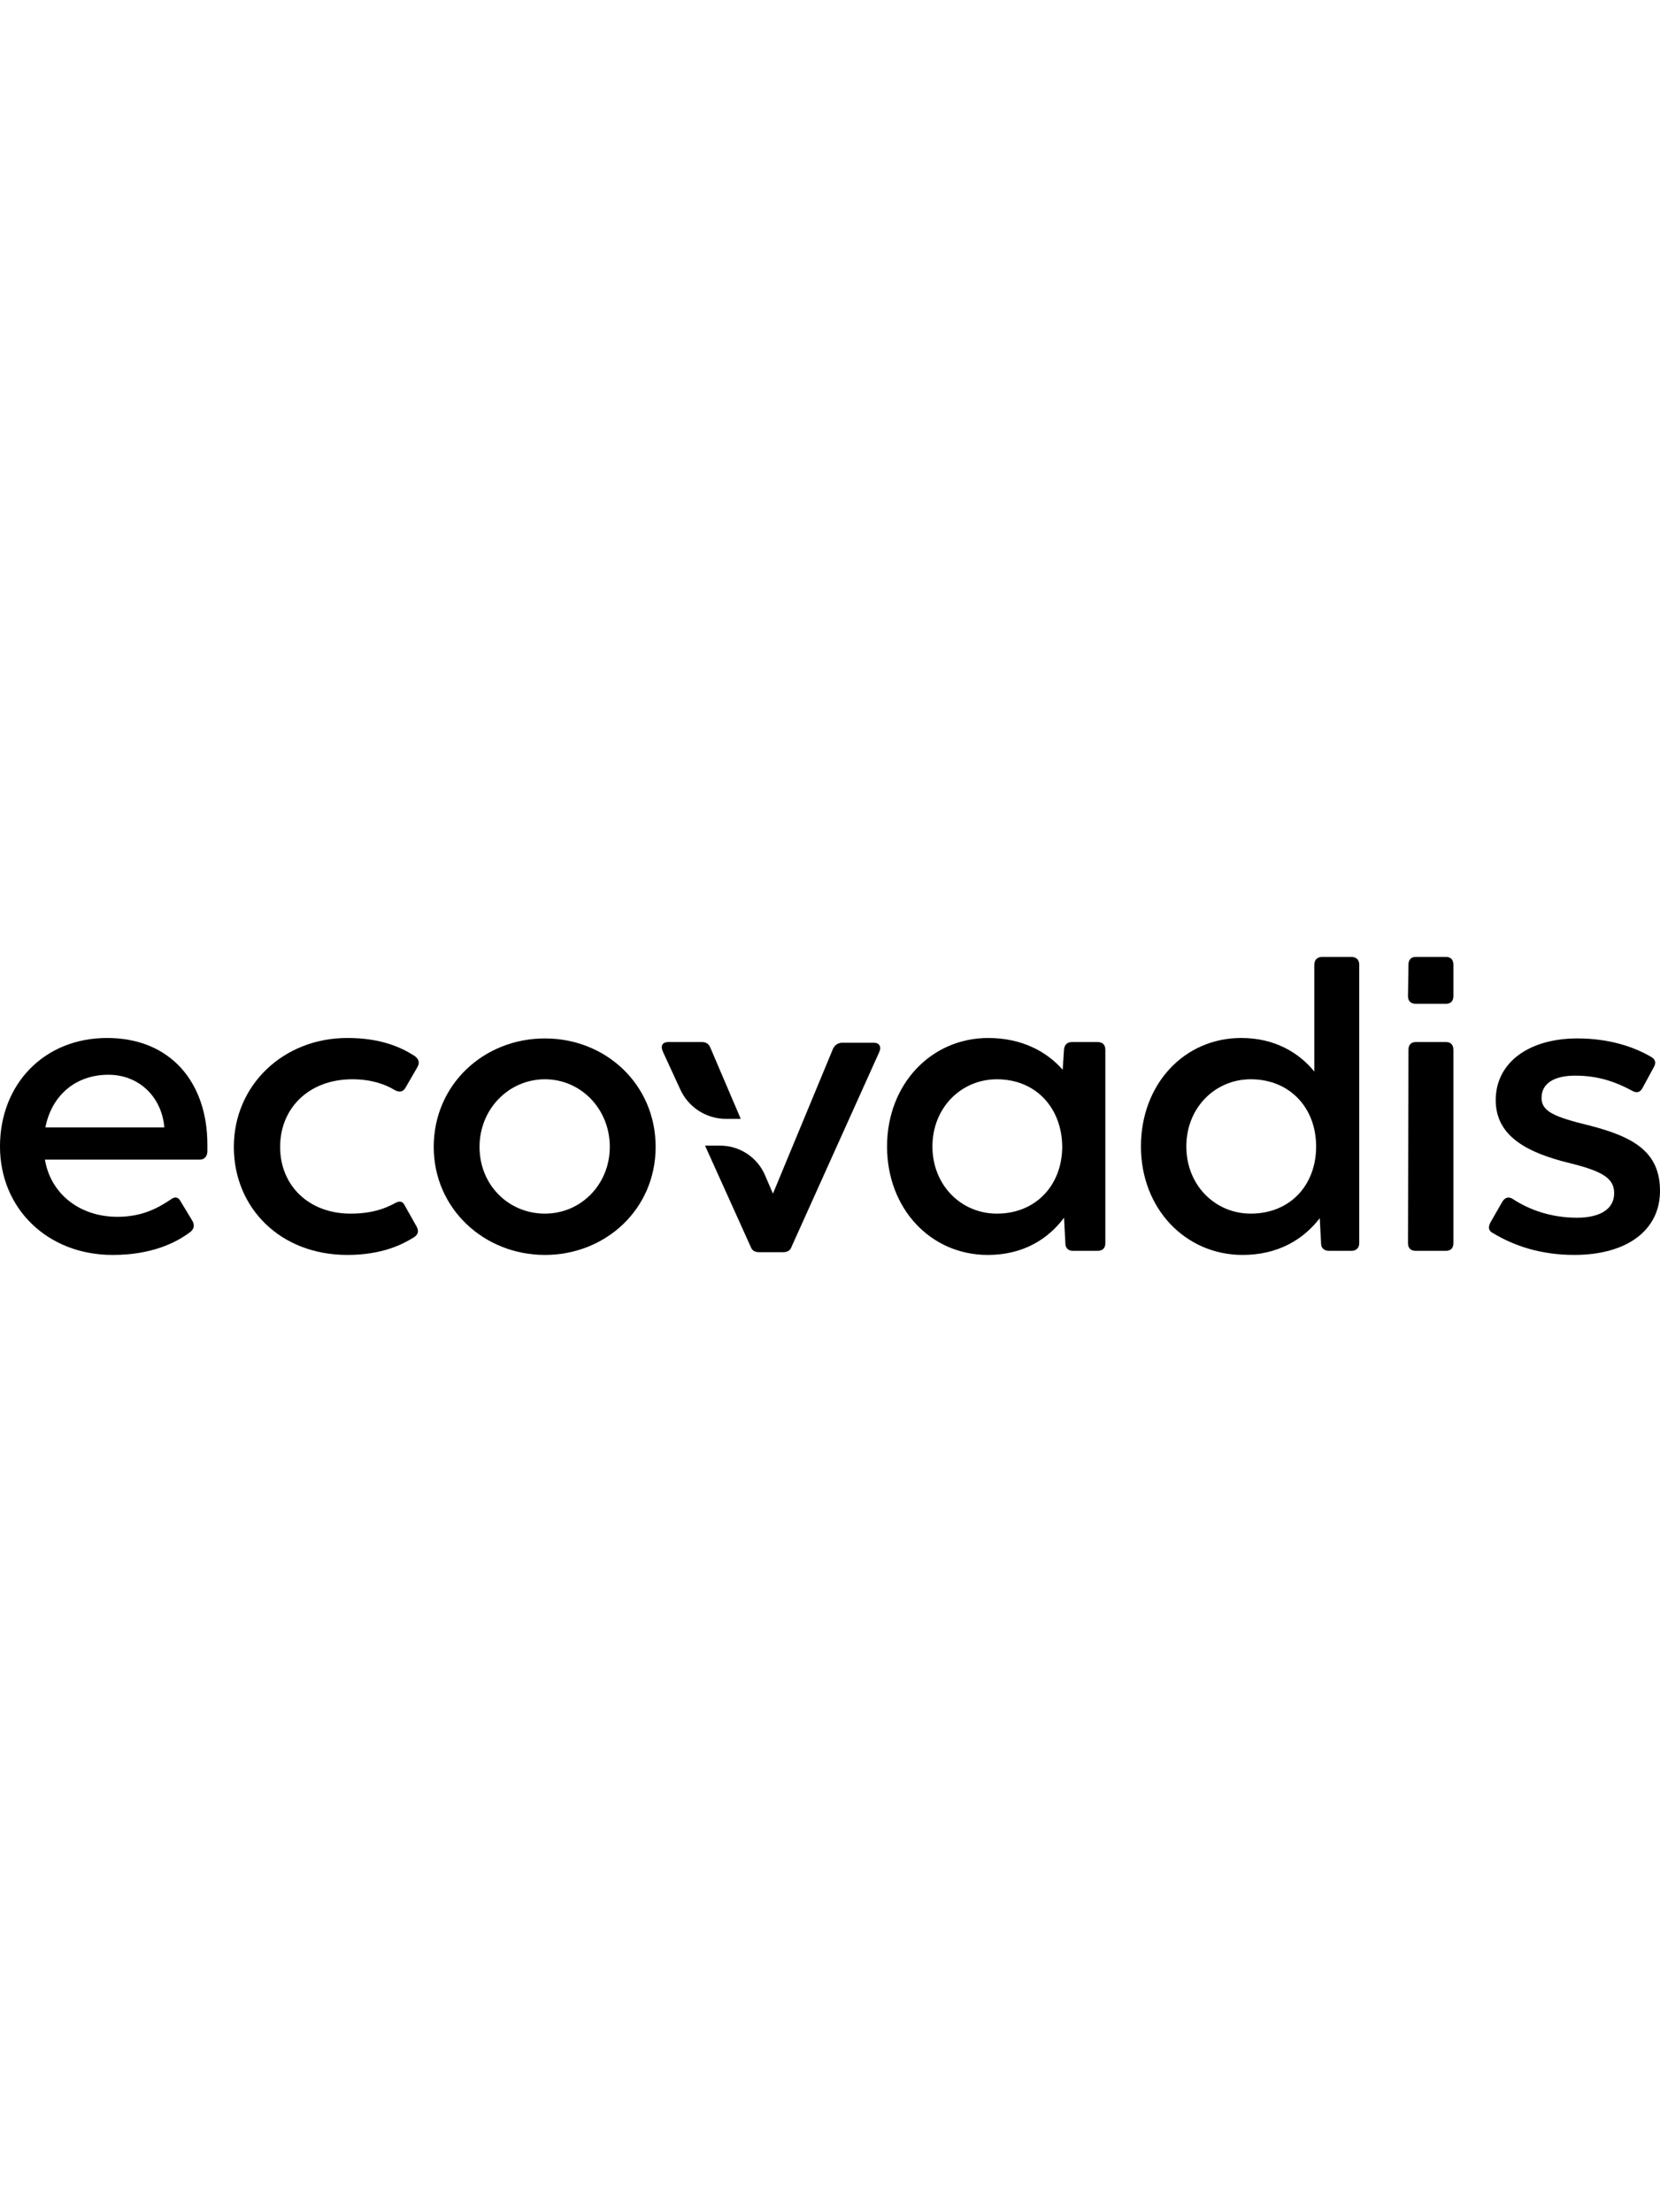 <?xml version="1.0" encoding="UTF-8"?><svg id="Layer_1" xmlns="http://www.w3.org/2000/svg" width="1763.78" height="2349.93" viewBox="0 0 1763.78 2349.93"><path d="m754.71,1112.89c-1.92-4.34-4.81-5.79-9.15-5.79h-35.69c-5.8,0-8.19,3.86-5.8,9.64l18.73,40.71c8.68,19.03,27.67,31.25,48.59,31.25h15.67l-32.37-75.81Z"/><path d="m220.36,1223.79c-.47,5.33-3.38,8.21-8.19,8.21H47.74c5.79,35.2,35.67,60.76,77.15,60.76,26.52,0,43.38-9.64,56.42-18.34,4.33-3.38,8.18-2.89,10.59,1.94l12.55,20.74c2.4,4.33,1.92,8.18-1.94,11.56-15.91,12.06-41.96,24.6-82.93,24.6-68.96,0-119.59-49.18-119.59-115.24s46.78-115.26,113.8-115.26,106.56,46.78,106.56,113.31v7.71Zm-172.15-26.03h126.34v-.96c-3.37-32.79-27.97-54.97-59.3-54.97-34.73,0-60.29,21.69-67.04,55.93"/><path d="m248.47,1218.49c0-65.57,52.56-115.73,120.54-115.73,35.2,0,56.89,9.64,71.85,19.3,4.34,3.38,5.3,7.23,2.41,12.06l-12.54,21.69c-2.42,4.33-6.75,4.83-11.09,2.41-11.09-6.75-26.03-11.58-45.33-11.58-45.8,0-76.66,30.39-76.66,71.85s30.86,70.89,74.74,70.89c21.69,0,35.69-4.83,47.25-11.09,4.83-2.89,8.21-1.92,10.13,1.92l13.02,23.15c2.42,4.83,1.45,8.21-2.89,11.09-11.58,7.24-33.28,18.81-70.89,18.81-71.36,0-120.54-50.14-120.54-114.77"/><path d="m460.84,1218.49c0-66.06,53.03-115.24,118.12-115.24s117.67,49.18,117.67,115.24-53.04,114.77-117.67,114.77-118.12-49.18-118.12-114.77m187.08,0c0-40.5-30.86-71.85-68.96-71.85s-69.44,31.35-69.44,71.85,30.86,70.89,69.44,70.89,68.96-31.35,68.96-70.89"/><path d="m1174.44,1115.31v205.4c0,5.32-2.9,8.21-8.21,8.21h-26.52c-4.33,0-7.71-2.89-7.71-7.71l-1.45-27.48c-16.86,22.66-43.38,39.54-81,39.54-60.75,0-107.04-49.18-107.04-115.24s46.78-115.26,107.54-115.26c35.66,0,62.19,14.47,79.07,33.77l1.43-21.72c.49-4.81,3.37-7.71,8.21-7.71h27.48c5.3,0,8.21,2.9,8.21,8.21m-45.82,102.71c-.46-40.99-27.95-71.38-69.44-71.38-38.08,0-68.47,30.38-68.47,71.38s30.39,71.36,68.47,71.36c41.48,0,69.44-30.38,69.44-71.36"/><path d="m1444.22,1024.88v295.82c0,5.32-3.38,8.21-8.21,8.21h-24.11c-4.83,0-8.21-2.89-8.21-7.71l-1.43-26.99c-17.37,22.66-44.37,39.05-81.98,39.05-60.75,0-108.01-49.18-108.01-115.24s45.8-115.26,106.57-115.26c35.2,0,61.25,15.43,77.64,35.69v-113.56c0-5.3,3.37-8.21,8.21-8.21h31.33c4.83,0,8.21,2.9,8.21,8.21m-45.82,193.13c0-40.99-27.95-71.38-69.44-71.38-38.08,0-68.48,30.38-68.48,71.38s30.4,71.36,68.48,71.36c41.48,0,69.44-29.9,69.44-71.36"/><path d="m1496.02,1320.71l.49-205.4c0-5.3,2.89-8.21,7.71-8.21h32.32c4.81,0,7.71,2.91,7.71,8.21v205.4c0,5.32-2.9,8.21-7.71,8.21h-32.32c-5.3,0-8.21-2.89-8.21-8.21"/><path d="m1496.02,1058.25l.49-33.37c0-5.3,2.89-8.21,7.71-8.21h32.32c4.81,0,7.71,2.9,7.71,8.21v33.37c0,5.32-2.9,8.21-7.71,8.21h-32.32c-5.3,0-8.21-2.89-8.21-8.21"/><path d="m1586.34,1310.1c-4.83-2.41-5.3-6.26-2.88-11.09l13.01-22.66c2.89-4.33,6.75-5.31,11.09-2.41,16.87,11.09,40.01,19.77,67.98,19.77,24.6,0,39.54-9.17,39.54-26.03,0-15.43-11.57-23.15-46.77-31.85-43.4-10.6-79.09-27.48-79.09-67.02s34.73-65.57,86.81-65.57c33.25,0,59.77,8.68,78.58,19.77,4.33,2.42,5.3,6.27,2.42,11.09l-12.06,22.19c-2.41,4.33-6.26,5.3-11.09,2.39-18.81-10.11-37.12-15.9-60.27-15.9-20.73,0-35.69,7.22-35.69,23.62,0,14.47,13.5,20.25,51.12,29.42,46.76,12.06,74.74,27.95,74.74,69.44s-34.73,67.98-91.13,67.98c-34.73,0-63.17-9.17-86.32-23.15"/><path d="m928.54,1107.84h-33.76c-4.34,0-7.71,2.41-9.65,6.28l-63.87,154.04-8.39-19.57c-8.18-19.08-26.93-31.45-47.69-31.45h-16.06l48.51,107.44c1.45,4.33,4.83,5.79,9.17,5.79h25.07c4.36,0,7.72-1.45,9.17-5.79l93.29-207.1c2.41-5.3,0-9.64-5.77-9.64"/></svg>